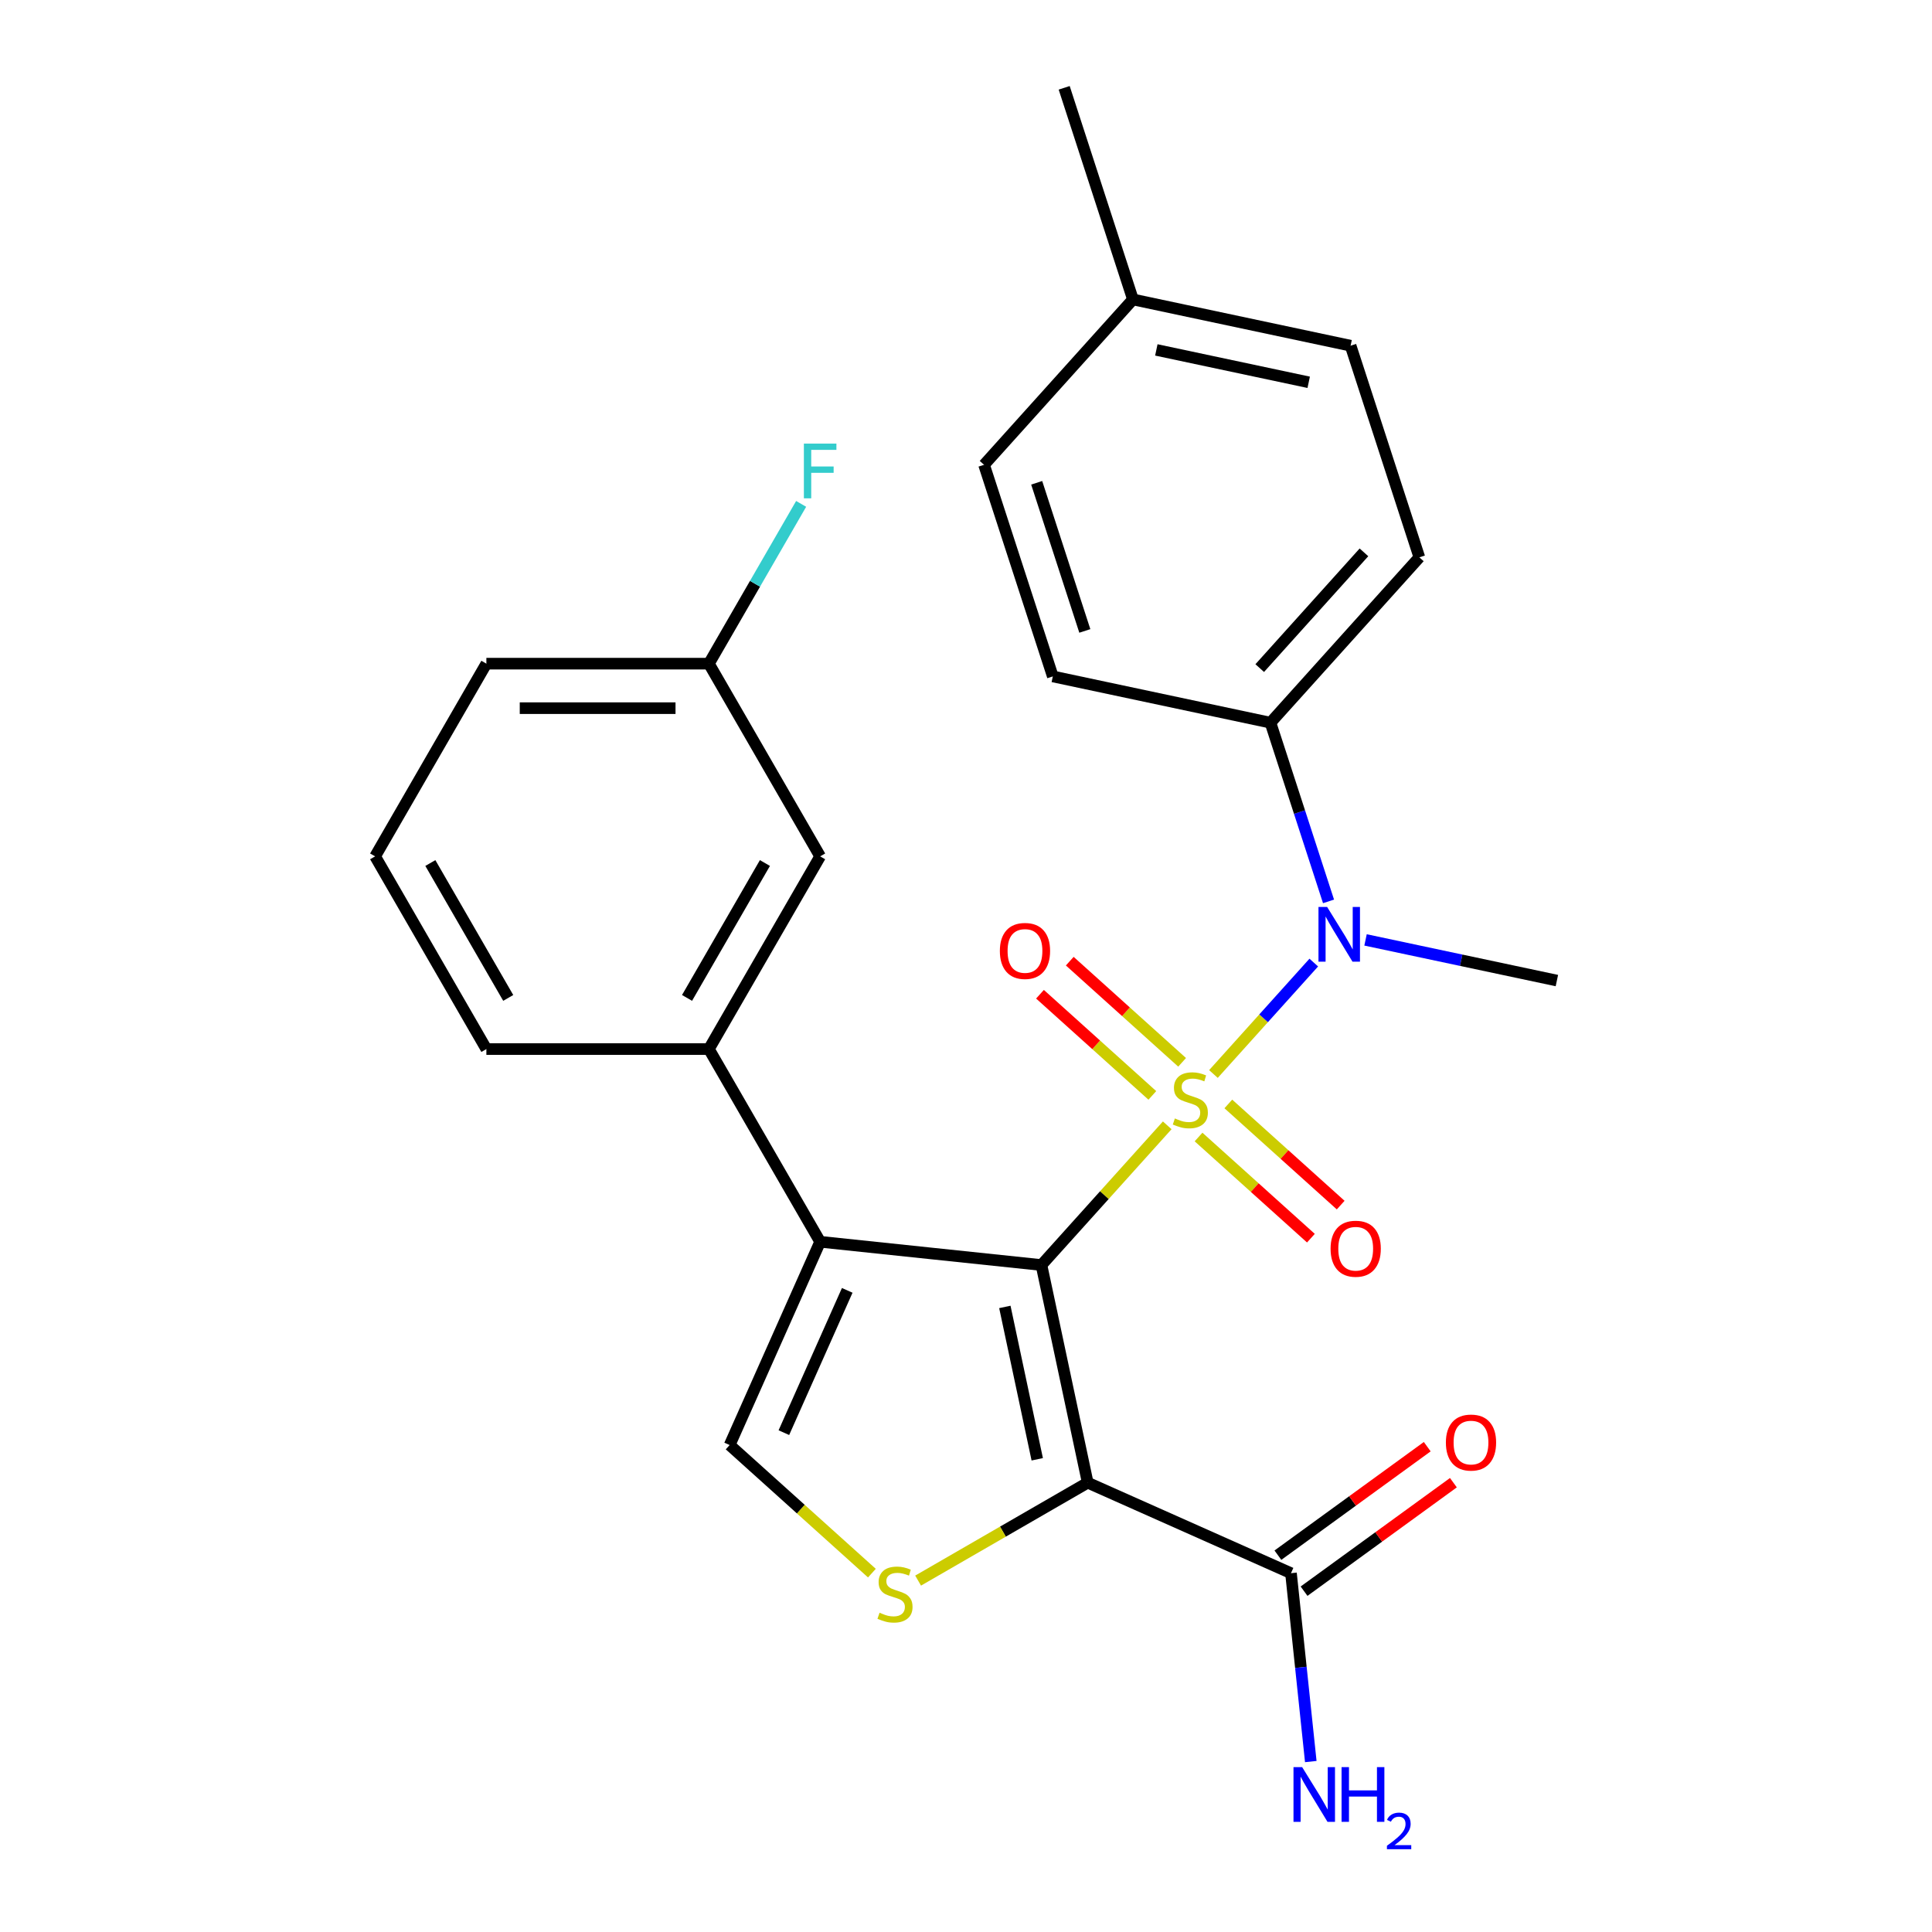 <?xml version='1.0' encoding='iso-8859-1'?>
<svg version='1.1' baseProfile='full'
              xmlns='http://www.w3.org/2000/svg'
                      xmlns:rdkit='http://www.rdkit.org/xml'
                      xmlns:xlink='http://www.w3.org/1999/xlink'
                  xml:space='preserve'
width='1000px' height='1000px' viewBox='0 0 1000 1000'>
<!-- END OF HEADER -->
<rect style='opacity:1.0;fill:#FFFFFF;stroke:none' width='1000' height='1000' x='0' y='0'> </rect>
<path class='bond-0' d='M 604.156,582.47 L 571.603,618.624' style='fill:none;fill-rule:evenodd;stroke:#CCCC00;stroke-width:6px;stroke-linecap:butt;stroke-linejoin:miter;stroke-opacity:1' />
<path class='bond-0' d='M 571.603,618.624 L 539.05,654.777' style='fill:none;fill-rule:evenodd;stroke:#000000;stroke-width:6px;stroke-linecap:butt;stroke-linejoin:miter;stroke-opacity:1' />
<path class='bond-4' d='M 628.075,555.905 L 654.042,527.066' style='fill:none;fill-rule:evenodd;stroke:#CCCC00;stroke-width:6px;stroke-linecap:butt;stroke-linejoin:miter;stroke-opacity:1' />
<path class='bond-4' d='M 654.042,527.066 L 680.009,498.227' style='fill:none;fill-rule:evenodd;stroke:#0000FF;stroke-width:6px;stroke-linecap:butt;stroke-linejoin:miter;stroke-opacity:1' />
<path class='bond-8' d='M 620.368,588.515 L 649.445,614.696' style='fill:none;fill-rule:evenodd;stroke:#CCCC00;stroke-width:6px;stroke-linecap:butt;stroke-linejoin:miter;stroke-opacity:1' />
<path class='bond-8' d='M 649.445,614.696 L 678.522,640.876' style='fill:none;fill-rule:evenodd;stroke:#FF0000;stroke-width:6px;stroke-linecap:butt;stroke-linejoin:miter;stroke-opacity:1' />
<path class='bond-8' d='M 635.781,571.397 L 664.858,597.578' style='fill:none;fill-rule:evenodd;stroke:#CCCC00;stroke-width:6px;stroke-linecap:butt;stroke-linejoin:miter;stroke-opacity:1' />
<path class='bond-8' d='M 664.858,597.578 L 693.935,623.758' style='fill:none;fill-rule:evenodd;stroke:#FF0000;stroke-width:6px;stroke-linecap:butt;stroke-linejoin:miter;stroke-opacity:1' />
<path class='bond-9' d='M 611.863,549.86 L 582.786,523.679' style='fill:none;fill-rule:evenodd;stroke:#CCCC00;stroke-width:6px;stroke-linecap:butt;stroke-linejoin:miter;stroke-opacity:1' />
<path class='bond-9' d='M 582.786,523.679 L 553.709,497.498' style='fill:none;fill-rule:evenodd;stroke:#FF0000;stroke-width:6px;stroke-linecap:butt;stroke-linejoin:miter;stroke-opacity:1' />
<path class='bond-9' d='M 596.45,566.978 L 567.373,540.797' style='fill:none;fill-rule:evenodd;stroke:#CCCC00;stroke-width:6px;stroke-linecap:butt;stroke-linejoin:miter;stroke-opacity:1' />
<path class='bond-9' d='M 567.373,540.797 L 538.296,514.616' style='fill:none;fill-rule:evenodd;stroke:#FF0000;stroke-width:6px;stroke-linecap:butt;stroke-linejoin:miter;stroke-opacity:1' />
<path class='bond-1' d='M 539.05,654.777 L 562.996,767.433' style='fill:none;fill-rule:evenodd;stroke:#000000;stroke-width:6px;stroke-linecap:butt;stroke-linejoin:miter;stroke-opacity:1' />
<path class='bond-1' d='M 520.111,676.465 L 536.873,755.324' style='fill:none;fill-rule:evenodd;stroke:#000000;stroke-width:6px;stroke-linecap:butt;stroke-linejoin:miter;stroke-opacity:1' />
<path class='bond-2' d='M 539.05,654.777 L 424.508,642.739' style='fill:none;fill-rule:evenodd;stroke:#000000;stroke-width:6px;stroke-linecap:butt;stroke-linejoin:miter;stroke-opacity:1' />
<path class='bond-3' d='M 562.996,767.433 L 519.104,792.774' style='fill:none;fill-rule:evenodd;stroke:#000000;stroke-width:6px;stroke-linecap:butt;stroke-linejoin:miter;stroke-opacity:1' />
<path class='bond-3' d='M 519.104,792.774 L 475.213,818.115' style='fill:none;fill-rule:evenodd;stroke:#CCCC00;stroke-width:6px;stroke-linecap:butt;stroke-linejoin:miter;stroke-opacity:1' />
<path class='bond-6' d='M 562.996,767.433 L 668.211,814.278' style='fill:none;fill-rule:evenodd;stroke:#000000;stroke-width:6px;stroke-linecap:butt;stroke-linejoin:miter;stroke-opacity:1' />
<path class='bond-5' d='M 424.508,642.739 L 377.663,747.954' style='fill:none;fill-rule:evenodd;stroke:#000000;stroke-width:6px;stroke-linecap:butt;stroke-linejoin:miter;stroke-opacity:1' />
<path class='bond-5' d='M 438.525,667.89 L 405.733,741.541' style='fill:none;fill-rule:evenodd;stroke:#000000;stroke-width:6px;stroke-linecap:butt;stroke-linejoin:miter;stroke-opacity:1' />
<path class='bond-7' d='M 424.508,642.739 L 366.922,542.996' style='fill:none;fill-rule:evenodd;stroke:#000000;stroke-width:6px;stroke-linecap:butt;stroke-linejoin:miter;stroke-opacity:1' />
<path class='bond-26' d='M 451.294,814.251 L 414.479,781.103' style='fill:none;fill-rule:evenodd;stroke:#CCCC00;stroke-width:6px;stroke-linecap:butt;stroke-linejoin:miter;stroke-opacity:1' />
<path class='bond-26' d='M 414.479,781.103 L 377.663,747.954' style='fill:none;fill-rule:evenodd;stroke:#000000;stroke-width:6px;stroke-linecap:butt;stroke-linejoin:miter;stroke-opacity:1' />
<path class='bond-10' d='M 687.645,466.558 L 672.618,420.31' style='fill:none;fill-rule:evenodd;stroke:#0000FF;stroke-width:6px;stroke-linecap:butt;stroke-linejoin:miter;stroke-opacity:1' />
<path class='bond-10' d='M 672.618,420.31 L 657.591,374.062' style='fill:none;fill-rule:evenodd;stroke:#000000;stroke-width:6px;stroke-linecap:butt;stroke-linejoin:miter;stroke-opacity:1' />
<path class='bond-21' d='M 706.801,486.492 L 756.319,497.018' style='fill:none;fill-rule:evenodd;stroke:#0000FF;stroke-width:6px;stroke-linecap:butt;stroke-linejoin:miter;stroke-opacity:1' />
<path class='bond-21' d='M 756.319,497.018 L 805.837,507.543' style='fill:none;fill-rule:evenodd;stroke:#000000;stroke-width:6px;stroke-linecap:butt;stroke-linejoin:miter;stroke-opacity:1' />
<path class='bond-12' d='M 674.981,823.596 L 713.63,795.516' style='fill:none;fill-rule:evenodd;stroke:#000000;stroke-width:6px;stroke-linecap:butt;stroke-linejoin:miter;stroke-opacity:1' />
<path class='bond-12' d='M 713.63,795.516 L 752.278,767.436' style='fill:none;fill-rule:evenodd;stroke:#FF0000;stroke-width:6px;stroke-linecap:butt;stroke-linejoin:miter;stroke-opacity:1' />
<path class='bond-12' d='M 661.442,804.961 L 700.09,776.881' style='fill:none;fill-rule:evenodd;stroke:#000000;stroke-width:6px;stroke-linecap:butt;stroke-linejoin:miter;stroke-opacity:1' />
<path class='bond-12' d='M 700.09,776.881 L 738.739,748.801' style='fill:none;fill-rule:evenodd;stroke:#FF0000;stroke-width:6px;stroke-linecap:butt;stroke-linejoin:miter;stroke-opacity:1' />
<path class='bond-15' d='M 668.211,814.278 L 673.335,863.03' style='fill:none;fill-rule:evenodd;stroke:#000000;stroke-width:6px;stroke-linecap:butt;stroke-linejoin:miter;stroke-opacity:1' />
<path class='bond-15' d='M 673.335,863.03 L 678.459,911.781' style='fill:none;fill-rule:evenodd;stroke:#0000FF;stroke-width:6px;stroke-linecap:butt;stroke-linejoin:miter;stroke-opacity:1' />
<path class='bond-11' d='M 366.922,542.996 L 424.508,443.254' style='fill:none;fill-rule:evenodd;stroke:#000000;stroke-width:6px;stroke-linecap:butt;stroke-linejoin:miter;stroke-opacity:1' />
<path class='bond-11' d='M 355.611,516.518 L 395.922,446.698' style='fill:none;fill-rule:evenodd;stroke:#000000;stroke-width:6px;stroke-linecap:butt;stroke-linejoin:miter;stroke-opacity:1' />
<path class='bond-22' d='M 366.922,542.996 L 251.749,542.996' style='fill:none;fill-rule:evenodd;stroke:#000000;stroke-width:6px;stroke-linecap:butt;stroke-linejoin:miter;stroke-opacity:1' />
<path class='bond-13' d='M 657.591,374.062 L 734.656,288.472' style='fill:none;fill-rule:evenodd;stroke:#000000;stroke-width:6px;stroke-linecap:butt;stroke-linejoin:miter;stroke-opacity:1' />
<path class='bond-13' d='M 652.033,345.81 L 705.979,285.897' style='fill:none;fill-rule:evenodd;stroke:#000000;stroke-width:6px;stroke-linecap:butt;stroke-linejoin:miter;stroke-opacity:1' />
<path class='bond-14' d='M 657.591,374.062 L 544.935,350.116' style='fill:none;fill-rule:evenodd;stroke:#000000;stroke-width:6px;stroke-linecap:butt;stroke-linejoin:miter;stroke-opacity:1' />
<path class='bond-16' d='M 424.508,443.254 L 366.922,343.511' style='fill:none;fill-rule:evenodd;stroke:#000000;stroke-width:6px;stroke-linecap:butt;stroke-linejoin:miter;stroke-opacity:1' />
<path class='bond-18' d='M 734.656,288.472 L 699.066,178.936' style='fill:none;fill-rule:evenodd;stroke:#000000;stroke-width:6px;stroke-linecap:butt;stroke-linejoin:miter;stroke-opacity:1' />
<path class='bond-17' d='M 544.935,350.116 L 509.345,240.58' style='fill:none;fill-rule:evenodd;stroke:#000000;stroke-width:6px;stroke-linecap:butt;stroke-linejoin:miter;stroke-opacity:1' />
<path class='bond-17' d='M 561.504,326.568 L 536.59,249.893' style='fill:none;fill-rule:evenodd;stroke:#000000;stroke-width:6px;stroke-linecap:butt;stroke-linejoin:miter;stroke-opacity:1' />
<path class='bond-20' d='M 366.922,343.511 L 390.796,302.16' style='fill:none;fill-rule:evenodd;stroke:#000000;stroke-width:6px;stroke-linecap:butt;stroke-linejoin:miter;stroke-opacity:1' />
<path class='bond-20' d='M 390.796,302.16 L 414.671,260.808' style='fill:none;fill-rule:evenodd;stroke:#33CCCC;stroke-width:6px;stroke-linecap:butt;stroke-linejoin:miter;stroke-opacity:1' />
<path class='bond-28' d='M 366.922,343.511 L 251.749,343.511' style='fill:none;fill-rule:evenodd;stroke:#000000;stroke-width:6px;stroke-linecap:butt;stroke-linejoin:miter;stroke-opacity:1' />
<path class='bond-28' d='M 349.646,366.546 L 269.025,366.546' style='fill:none;fill-rule:evenodd;stroke:#000000;stroke-width:6px;stroke-linecap:butt;stroke-linejoin:miter;stroke-opacity:1' />
<path class='bond-19' d='M 509.345,240.58 L 586.41,154.99' style='fill:none;fill-rule:evenodd;stroke:#000000;stroke-width:6px;stroke-linecap:butt;stroke-linejoin:miter;stroke-opacity:1' />
<path class='bond-27' d='M 699.066,178.936 L 586.41,154.99' style='fill:none;fill-rule:evenodd;stroke:#000000;stroke-width:6px;stroke-linecap:butt;stroke-linejoin:miter;stroke-opacity:1' />
<path class='bond-27' d='M 677.379,197.875 L 598.519,181.113' style='fill:none;fill-rule:evenodd;stroke:#000000;stroke-width:6px;stroke-linecap:butt;stroke-linejoin:miter;stroke-opacity:1' />
<path class='bond-25' d='M 586.41,154.99 L 550.82,45.455' style='fill:none;fill-rule:evenodd;stroke:#000000;stroke-width:6px;stroke-linecap:butt;stroke-linejoin:miter;stroke-opacity:1' />
<path class='bond-23' d='M 251.749,542.996 L 194.163,443.254' style='fill:none;fill-rule:evenodd;stroke:#000000;stroke-width:6px;stroke-linecap:butt;stroke-linejoin:miter;stroke-opacity:1' />
<path class='bond-23' d='M 263.06,516.518 L 222.749,446.698' style='fill:none;fill-rule:evenodd;stroke:#000000;stroke-width:6px;stroke-linecap:butt;stroke-linejoin:miter;stroke-opacity:1' />
<path class='bond-24' d='M 194.163,443.254 L 251.749,343.511' style='fill:none;fill-rule:evenodd;stroke:#000000;stroke-width:6px;stroke-linecap:butt;stroke-linejoin:miter;stroke-opacity:1' />
<path  class='atom-0' d='M 608.116 578.907
Q 608.436 579.027, 609.756 579.587
Q 611.076 580.147, 612.516 580.507
Q 613.996 580.827, 615.436 580.827
Q 618.116 580.827, 619.676 579.547
Q 621.236 578.227, 621.236 575.947
Q 621.236 574.387, 620.436 573.427
Q 619.676 572.467, 618.476 571.947
Q 617.276 571.427, 615.276 570.827
Q 612.756 570.067, 611.236 569.347
Q 609.756 568.627, 608.676 567.107
Q 607.636 565.587, 607.636 563.027
Q 607.636 559.467, 610.036 557.267
Q 612.476 555.067, 617.276 555.067
Q 620.556 555.067, 624.276 556.627
L 623.356 559.707
Q 619.956 558.307, 617.396 558.307
Q 614.636 558.307, 613.116 559.467
Q 611.596 560.587, 611.636 562.547
Q 611.636 564.067, 612.396 564.987
Q 613.196 565.907, 614.316 566.427
Q 615.476 566.947, 617.396 567.547
Q 619.956 568.347, 621.476 569.147
Q 622.996 569.947, 624.076 571.587
Q 625.196 573.187, 625.196 575.947
Q 625.196 579.867, 622.556 581.987
Q 619.956 584.067, 615.596 584.067
Q 613.076 584.067, 611.156 583.507
Q 609.276 582.987, 607.036 582.067
L 608.116 578.907
' fill='#CCCC00'/>
<path  class='atom-4' d='M 455.253 834.74
Q 455.573 834.86, 456.893 835.42
Q 458.213 835.98, 459.653 836.34
Q 461.133 836.66, 462.573 836.66
Q 465.253 836.66, 466.813 835.38
Q 468.373 834.06, 468.373 831.78
Q 468.373 830.22, 467.573 829.26
Q 466.813 828.3, 465.613 827.78
Q 464.413 827.26, 462.413 826.66
Q 459.893 825.9, 458.373 825.18
Q 456.893 824.46, 455.813 822.94
Q 454.773 821.42, 454.773 818.86
Q 454.773 815.3, 457.173 813.1
Q 459.613 810.9, 464.413 810.9
Q 467.693 810.9, 471.413 812.46
L 470.493 815.54
Q 467.093 814.14, 464.533 814.14
Q 461.773 814.14, 460.253 815.3
Q 458.733 816.42, 458.773 818.38
Q 458.773 819.9, 459.533 820.82
Q 460.333 821.74, 461.453 822.26
Q 462.613 822.78, 464.533 823.38
Q 467.093 824.18, 468.613 824.98
Q 470.133 825.78, 471.213 827.42
Q 472.333 829.02, 472.333 831.78
Q 472.333 835.7, 469.693 837.82
Q 467.093 839.9, 462.733 839.9
Q 460.213 839.9, 458.293 839.34
Q 456.413 838.82, 454.173 837.9
L 455.253 834.74
' fill='#CCCC00'/>
<path  class='atom-5' d='M 686.921 469.437
L 696.201 484.437
Q 697.121 485.917, 698.601 488.597
Q 700.081 491.277, 700.161 491.437
L 700.161 469.437
L 703.921 469.437
L 703.921 497.757
L 700.041 497.757
L 690.081 481.357
Q 688.921 479.437, 687.681 477.237
Q 686.481 475.037, 686.121 474.357
L 686.121 497.757
L 682.441 497.757
L 682.441 469.437
L 686.921 469.437
' fill='#0000FF'/>
<path  class='atom-9' d='M 688.706 646.333
Q 688.706 639.533, 692.066 635.733
Q 695.426 631.933, 701.706 631.933
Q 707.986 631.933, 711.346 635.733
Q 714.706 639.533, 714.706 646.333
Q 714.706 653.213, 711.306 657.133
Q 707.906 661.013, 701.706 661.013
Q 695.466 661.013, 692.066 657.133
Q 688.706 653.253, 688.706 646.333
M 701.706 657.813
Q 706.026 657.813, 708.346 654.933
Q 710.706 652.013, 710.706 646.333
Q 710.706 640.773, 708.346 637.973
Q 706.026 635.133, 701.706 635.133
Q 697.386 635.133, 695.026 637.933
Q 692.706 640.733, 692.706 646.333
Q 692.706 652.053, 695.026 654.933
Q 697.386 657.813, 701.706 657.813
' fill='#FF0000'/>
<path  class='atom-10' d='M 517.526 492.202
Q 517.526 485.402, 520.886 481.602
Q 524.246 477.802, 530.526 477.802
Q 536.806 477.802, 540.166 481.602
Q 543.526 485.402, 543.526 492.202
Q 543.526 499.082, 540.126 503.002
Q 536.726 506.882, 530.526 506.882
Q 524.286 506.882, 520.886 503.002
Q 517.526 499.122, 517.526 492.202
M 530.526 503.682
Q 534.846 503.682, 537.166 500.802
Q 539.526 497.882, 539.526 492.202
Q 539.526 486.642, 537.166 483.842
Q 534.846 481.002, 530.526 481.002
Q 526.206 481.002, 523.846 483.802
Q 521.526 486.602, 521.526 492.202
Q 521.526 497.922, 523.846 500.802
Q 526.206 503.682, 530.526 503.682
' fill='#FF0000'/>
<path  class='atom-13' d='M 748.388 746.661
Q 748.388 739.861, 751.748 736.061
Q 755.108 732.261, 761.388 732.261
Q 767.668 732.261, 771.028 736.061
Q 774.388 739.861, 774.388 746.661
Q 774.388 753.541, 770.988 757.461
Q 767.588 761.341, 761.388 761.341
Q 755.148 761.341, 751.748 757.461
Q 748.388 753.581, 748.388 746.661
M 761.388 758.141
Q 765.708 758.141, 768.028 755.261
Q 770.388 752.341, 770.388 746.661
Q 770.388 741.101, 768.028 738.301
Q 765.708 735.461, 761.388 735.461
Q 757.068 735.461, 754.708 738.261
Q 752.388 741.061, 752.388 746.661
Q 752.388 752.381, 754.708 755.261
Q 757.068 758.141, 761.388 758.141
' fill='#FF0000'/>
<path  class='atom-16' d='M 673.99 914.66
L 683.27 929.66
Q 684.19 931.14, 685.67 933.82
Q 687.15 936.5, 687.23 936.66
L 687.23 914.66
L 690.99 914.66
L 690.99 942.98
L 687.11 942.98
L 677.15 926.58
Q 675.99 924.66, 674.75 922.46
Q 673.55 920.26, 673.19 919.58
L 673.19 942.98
L 669.51 942.98
L 669.51 914.66
L 673.99 914.66
' fill='#0000FF'/>
<path  class='atom-16' d='M 694.39 914.66
L 698.23 914.66
L 698.23 926.7
L 712.71 926.7
L 712.71 914.66
L 716.55 914.66
L 716.55 942.98
L 712.71 942.98
L 712.71 929.9
L 698.23 929.9
L 698.23 942.98
L 694.39 942.98
L 694.39 914.66
' fill='#0000FF'/>
<path  class='atom-16' d='M 717.923 941.986
Q 718.609 940.218, 720.246 939.241
Q 721.883 938.238, 724.153 938.238
Q 726.978 938.238, 728.562 939.769
Q 730.146 941.3, 730.146 944.019
Q 730.146 946.791, 728.087 949.378
Q 726.054 951.966, 721.83 955.028
L 730.463 955.028
L 730.463 957.14
L 717.87 957.14
L 717.87 955.371
Q 721.355 952.89, 723.414 951.042
Q 725.5 949.194, 726.503 947.53
Q 727.506 945.867, 727.506 944.151
Q 727.506 942.356, 726.609 941.353
Q 725.711 940.35, 724.153 940.35
Q 722.649 940.35, 721.645 940.957
Q 720.642 941.564, 719.929 942.91
L 717.923 941.986
' fill='#0000FF'/>
<path  class='atom-21' d='M 416.088 229.609
L 432.928 229.609
L 432.928 232.849
L 419.888 232.849
L 419.888 241.449
L 431.488 241.449
L 431.488 244.729
L 419.888 244.729
L 419.888 257.929
L 416.088 257.929
L 416.088 229.609
' fill='#33CCCC'/>
</svg>
